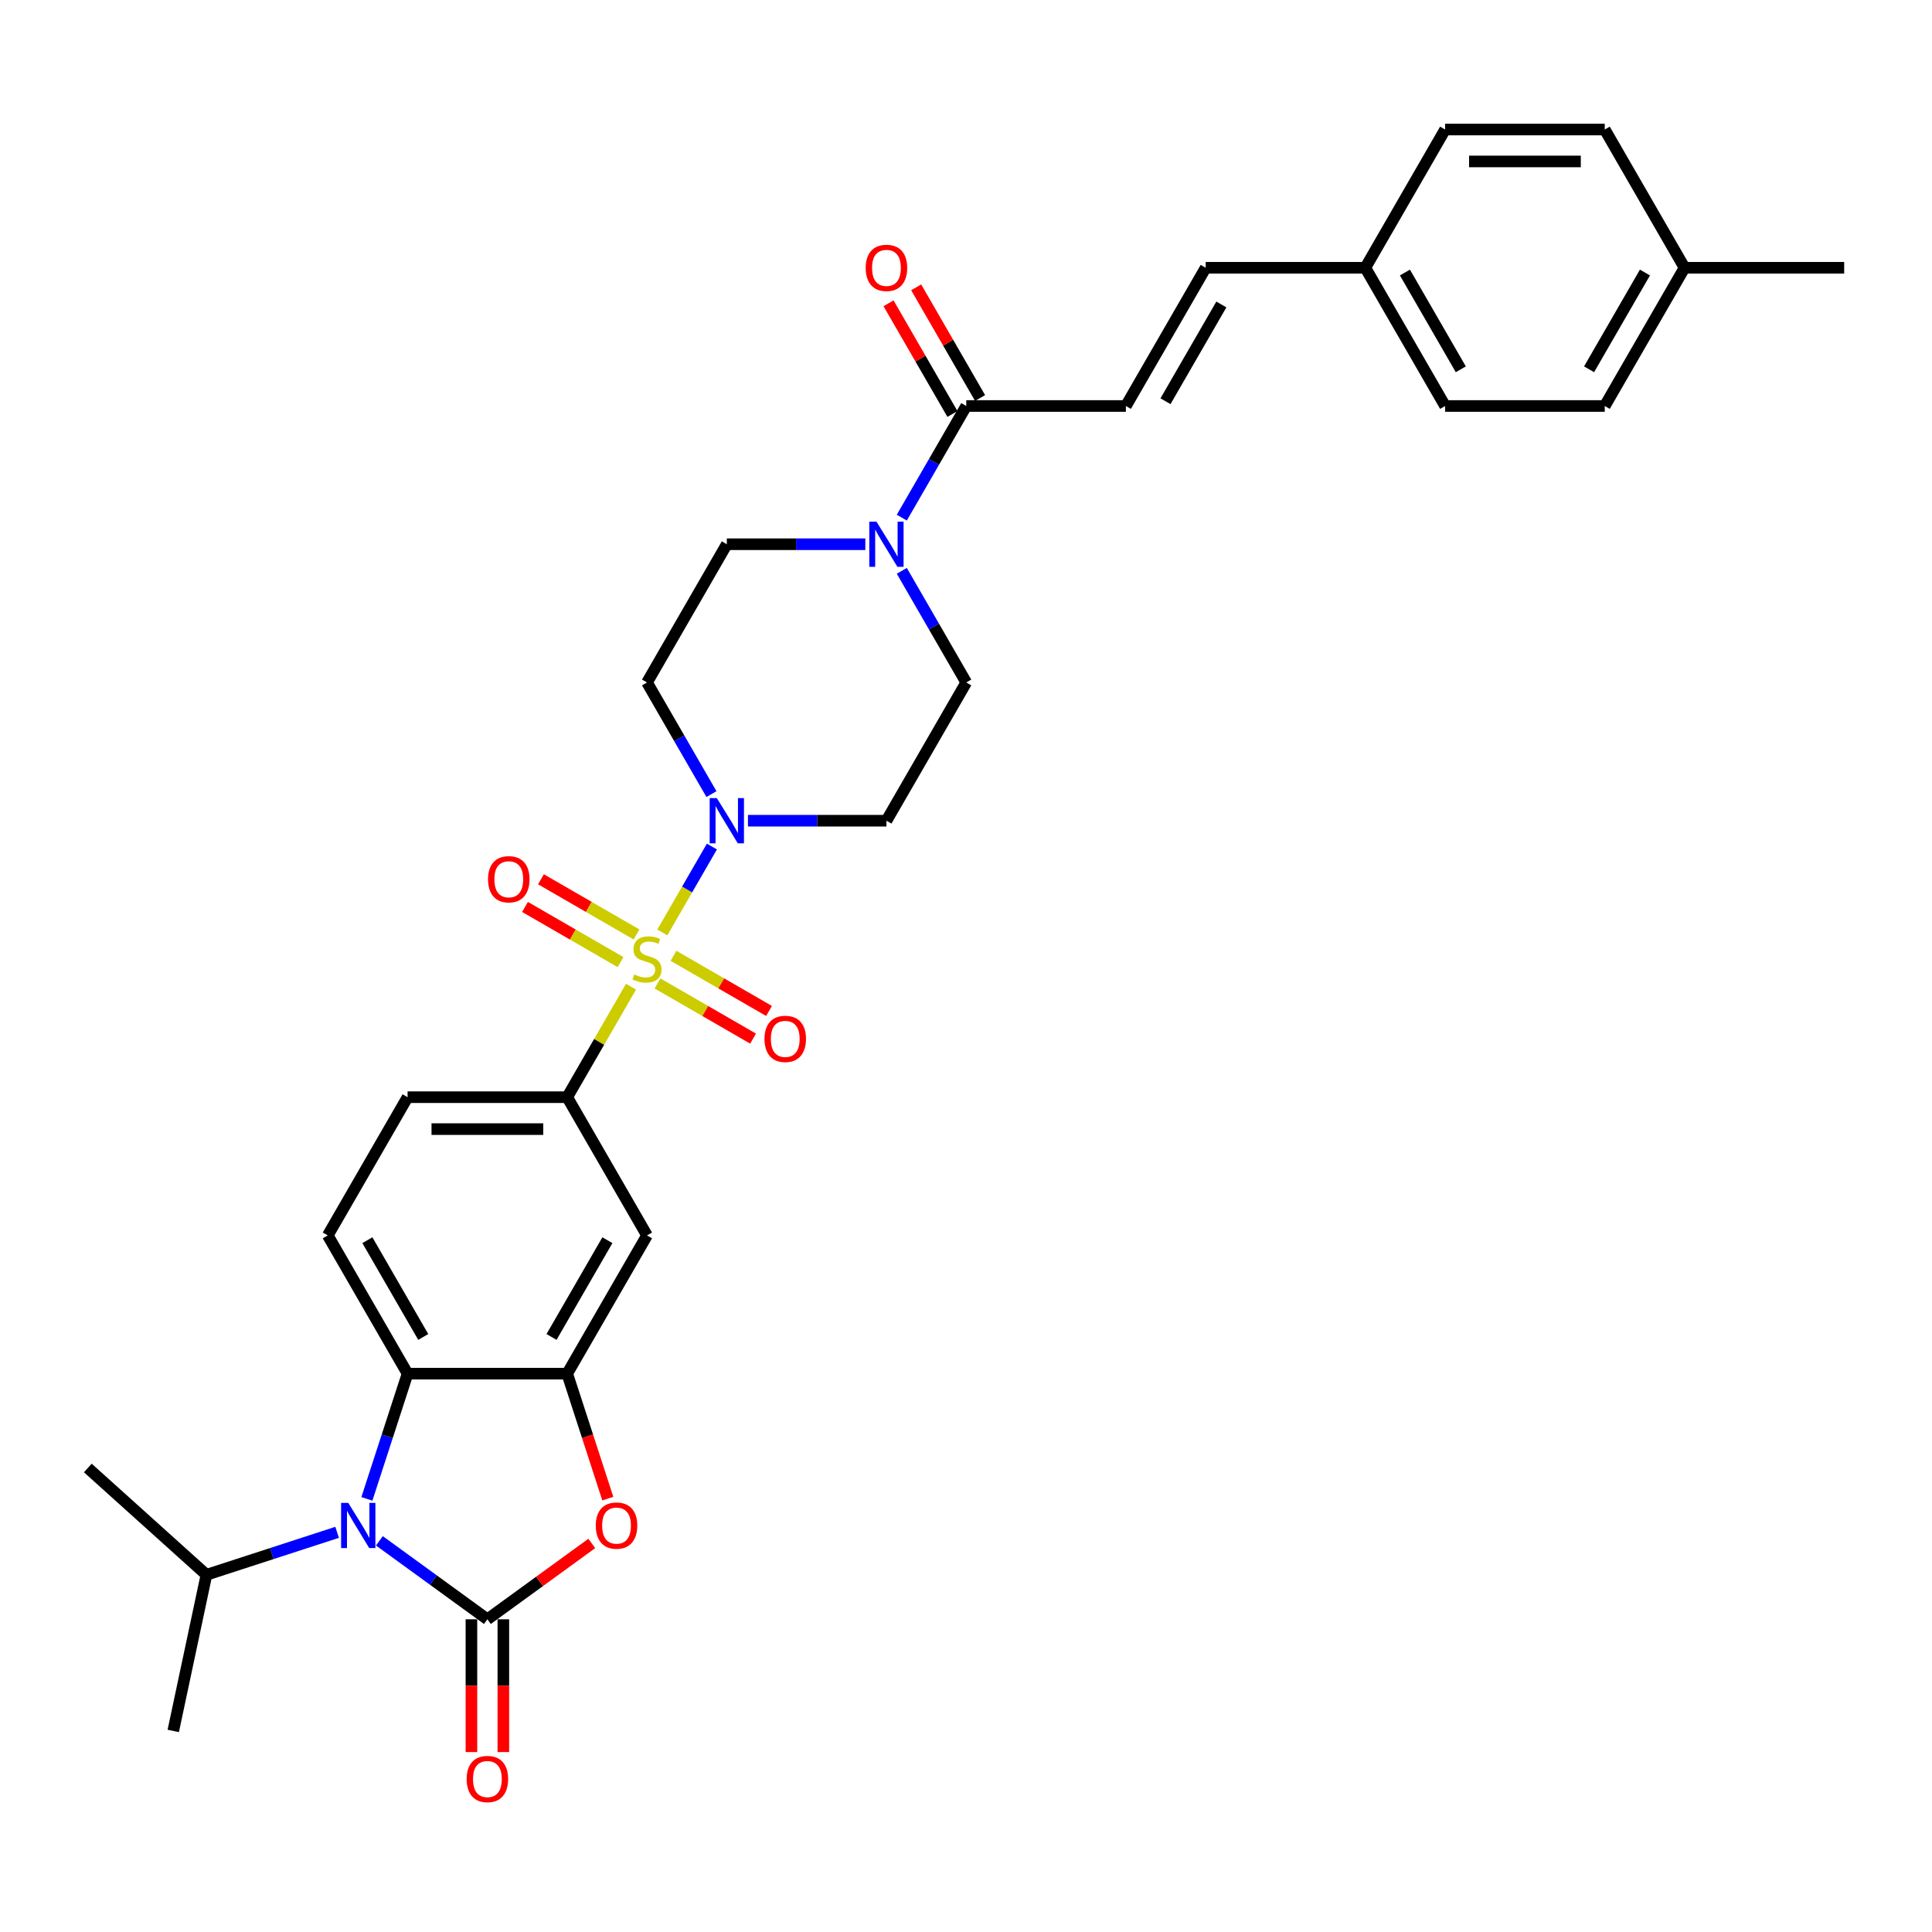 <?xml version='1.0' encoding='iso-8859-1'?>
<svg version='1.1' baseProfile='full'
              xmlns='http://www.w3.org/2000/svg'
                      xmlns:rdkit='http://www.rdkit.org/xml'
                      xmlns:xlink='http://www.w3.org/1999/xlink'
                  xml:space='preserve'
width='1000px' height='1000px' viewBox='0 0 1000 1000'>
<!-- END OF HEADER -->
<rect style='opacity:1.0;fill:#FFFFFF;stroke:none' width='1000' height='1000' x='0' y='0'> </rect>
<path class='bond-3' d='M 342.82,482.618 L 355.652,460.392' style='fill:none;fill-rule:evenodd;stroke:#CCCC00;stroke-width:6px;stroke-linecap:butt;stroke-linejoin:miter;stroke-opacity:1' />
<path class='bond-3' d='M 355.652,460.392 L 368.484,438.166' style='fill:none;fill-rule:evenodd;stroke:#0000FF;stroke-width:6px;stroke-linecap:butt;stroke-linejoin:miter;stroke-opacity:1' />
<path class='bond-6' d='M 326.602,510.709 L 310.092,539.305' style='fill:none;fill-rule:evenodd;stroke:#CCCC00;stroke-width:6px;stroke-linecap:butt;stroke-linejoin:miter;stroke-opacity:1' />
<path class='bond-6' d='M 310.092,539.305 L 293.582,567.901' style='fill:none;fill-rule:evenodd;stroke:#000000;stroke-width:6px;stroke-linecap:butt;stroke-linejoin:miter;stroke-opacity:1' />
<path class='bond-11' d='M 340.328,509.029 L 365.055,523.305' style='fill:none;fill-rule:evenodd;stroke:#CCCC00;stroke-width:6px;stroke-linecap:butt;stroke-linejoin:miter;stroke-opacity:1' />
<path class='bond-11' d='M 365.055,523.305 L 389.782,537.581' style='fill:none;fill-rule:evenodd;stroke:#FF0000;stroke-width:6px;stroke-linecap:butt;stroke-linejoin:miter;stroke-opacity:1' />
<path class='bond-11' d='M 348.591,494.718 L 373.318,508.994' style='fill:none;fill-rule:evenodd;stroke:#CCCC00;stroke-width:6px;stroke-linecap:butt;stroke-linejoin:miter;stroke-opacity:1' />
<path class='bond-11' d='M 373.318,508.994 L 398.044,523.27' style='fill:none;fill-rule:evenodd;stroke:#FF0000;stroke-width:6px;stroke-linecap:butt;stroke-linejoin:miter;stroke-opacity:1' />
<path class='bond-12' d='M 329.456,483.671 L 304.729,469.395' style='fill:none;fill-rule:evenodd;stroke:#CCCC00;stroke-width:6px;stroke-linecap:butt;stroke-linejoin:miter;stroke-opacity:1' />
<path class='bond-12' d='M 304.729,469.395 L 280.002,455.118' style='fill:none;fill-rule:evenodd;stroke:#FF0000;stroke-width:6px;stroke-linecap:butt;stroke-linejoin:miter;stroke-opacity:1' />
<path class='bond-12' d='M 321.194,497.981 L 296.467,483.705' style='fill:none;fill-rule:evenodd;stroke:#CCCC00;stroke-width:6px;stroke-linecap:butt;stroke-linejoin:miter;stroke-opacity:1' />
<path class='bond-12' d='M 296.467,483.705 L 271.74,469.429' style='fill:none;fill-rule:evenodd;stroke:#FF0000;stroke-width:6px;stroke-linecap:butt;stroke-linejoin:miter;stroke-opacity:1' />
<path class='bond-0' d='M 252.272,838.144 L 279.289,818.514' style='fill:none;fill-rule:evenodd;stroke:#000000;stroke-width:6px;stroke-linecap:butt;stroke-linejoin:miter;stroke-opacity:1' />
<path class='bond-0' d='M 279.289,818.514 L 306.307,798.885' style='fill:none;fill-rule:evenodd;stroke:#FF0000;stroke-width:6px;stroke-linecap:butt;stroke-linejoin:miter;stroke-opacity:1' />
<path class='bond-16' d='M 244.01,838.144 L 244.01,872.505' style='fill:none;fill-rule:evenodd;stroke:#000000;stroke-width:6px;stroke-linecap:butt;stroke-linejoin:miter;stroke-opacity:1' />
<path class='bond-16' d='M 244.01,872.505 L 244.01,906.867' style='fill:none;fill-rule:evenodd;stroke:#FF0000;stroke-width:6px;stroke-linecap:butt;stroke-linejoin:miter;stroke-opacity:1' />
<path class='bond-16' d='M 260.534,838.144 L 260.534,872.505' style='fill:none;fill-rule:evenodd;stroke:#000000;stroke-width:6px;stroke-linecap:butt;stroke-linejoin:miter;stroke-opacity:1' />
<path class='bond-16' d='M 260.534,872.505 L 260.534,906.867' style='fill:none;fill-rule:evenodd;stroke:#FF0000;stroke-width:6px;stroke-linecap:butt;stroke-linejoin:miter;stroke-opacity:1' />
<path class='bond-34' d='M 252.272,838.144 L 224.32,817.836' style='fill:none;fill-rule:evenodd;stroke:#000000;stroke-width:6px;stroke-linecap:butt;stroke-linejoin:miter;stroke-opacity:1' />
<path class='bond-34' d='M 224.32,817.836 L 196.369,797.528' style='fill:none;fill-rule:evenodd;stroke:#0000FF;stroke-width:6px;stroke-linecap:butt;stroke-linejoin:miter;stroke-opacity:1' />
<path class='bond-1' d='M 189.903,775.816 L 200.432,743.41' style='fill:none;fill-rule:evenodd;stroke:#0000FF;stroke-width:6px;stroke-linecap:butt;stroke-linejoin:miter;stroke-opacity:1' />
<path class='bond-1' d='M 200.432,743.41 L 210.961,711.004' style='fill:none;fill-rule:evenodd;stroke:#000000;stroke-width:6px;stroke-linecap:butt;stroke-linejoin:miter;stroke-opacity:1' />
<path class='bond-22' d='M 174.491,793.135 L 140.672,804.123' style='fill:none;fill-rule:evenodd;stroke:#0000FF;stroke-width:6px;stroke-linecap:butt;stroke-linejoin:miter;stroke-opacity:1' />
<path class='bond-22' d='M 140.672,804.123 L 106.854,815.112' style='fill:none;fill-rule:evenodd;stroke:#000000;stroke-width:6px;stroke-linecap:butt;stroke-linejoin:miter;stroke-opacity:1' />
<path class='bond-2' d='M 314.598,775.684 L 304.09,743.344' style='fill:none;fill-rule:evenodd;stroke:#FF0000;stroke-width:6px;stroke-linecap:butt;stroke-linejoin:miter;stroke-opacity:1' />
<path class='bond-2' d='M 304.09,743.344 L 293.582,711.004' style='fill:none;fill-rule:evenodd;stroke:#000000;stroke-width:6px;stroke-linecap:butt;stroke-linejoin:miter;stroke-opacity:1' />
<path class='bond-13' d='M 387.141,424.798 L 422.982,424.798' style='fill:none;fill-rule:evenodd;stroke:#0000FF;stroke-width:6px;stroke-linecap:butt;stroke-linejoin:miter;stroke-opacity:1' />
<path class='bond-13' d='M 422.982,424.798 L 458.823,424.798' style='fill:none;fill-rule:evenodd;stroke:#000000;stroke-width:6px;stroke-linecap:butt;stroke-linejoin:miter;stroke-opacity:1' />
<path class='bond-14' d='M 368.255,411.034 L 351.574,382.14' style='fill:none;fill-rule:evenodd;stroke:#0000FF;stroke-width:6px;stroke-linecap:butt;stroke-linejoin:miter;stroke-opacity:1' />
<path class='bond-14' d='M 351.574,382.14 L 334.892,353.247' style='fill:none;fill-rule:evenodd;stroke:#000000;stroke-width:6px;stroke-linecap:butt;stroke-linejoin:miter;stroke-opacity:1' />
<path class='bond-4' d='M 293.582,711.004 L 334.892,639.452' style='fill:none;fill-rule:evenodd;stroke:#000000;stroke-width:6px;stroke-linecap:butt;stroke-linejoin:miter;stroke-opacity:1' />
<path class='bond-4' d='M 285.468,692.009 L 314.385,641.923' style='fill:none;fill-rule:evenodd;stroke:#000000;stroke-width:6px;stroke-linecap:butt;stroke-linejoin:miter;stroke-opacity:1' />
<path class='bond-33' d='M 293.582,711.004 L 210.961,711.004' style='fill:none;fill-rule:evenodd;stroke:#000000;stroke-width:6px;stroke-linecap:butt;stroke-linejoin:miter;stroke-opacity:1' />
<path class='bond-5' d='M 210.961,711.004 L 169.651,639.452' style='fill:none;fill-rule:evenodd;stroke:#000000;stroke-width:6px;stroke-linecap:butt;stroke-linejoin:miter;stroke-opacity:1' />
<path class='bond-5' d='M 219.075,692.009 L 190.158,641.923' style='fill:none;fill-rule:evenodd;stroke:#000000;stroke-width:6px;stroke-linecap:butt;stroke-linejoin:miter;stroke-opacity:1' />
<path class='bond-9' d='M 293.582,567.901 L 334.892,639.452' style='fill:none;fill-rule:evenodd;stroke:#000000;stroke-width:6px;stroke-linecap:butt;stroke-linejoin:miter;stroke-opacity:1' />
<path class='bond-20' d='M 293.582,567.901 L 210.961,567.901' style='fill:none;fill-rule:evenodd;stroke:#000000;stroke-width:6px;stroke-linecap:butt;stroke-linejoin:miter;stroke-opacity:1' />
<path class='bond-20' d='M 281.189,584.425 L 223.354,584.425' style='fill:none;fill-rule:evenodd;stroke:#000000;stroke-width:6px;stroke-linecap:butt;stroke-linejoin:miter;stroke-opacity:1' />
<path class='bond-7' d='M 447.884,281.695 L 412.043,281.695' style='fill:none;fill-rule:evenodd;stroke:#0000FF;stroke-width:6px;stroke-linecap:butt;stroke-linejoin:miter;stroke-opacity:1' />
<path class='bond-7' d='M 412.043,281.695 L 376.202,281.695' style='fill:none;fill-rule:evenodd;stroke:#000000;stroke-width:6px;stroke-linecap:butt;stroke-linejoin:miter;stroke-opacity:1' />
<path class='bond-8' d='M 466.77,267.931 L 483.451,239.037' style='fill:none;fill-rule:evenodd;stroke:#0000FF;stroke-width:6px;stroke-linecap:butt;stroke-linejoin:miter;stroke-opacity:1' />
<path class='bond-8' d='M 483.451,239.037 L 500.133,210.144' style='fill:none;fill-rule:evenodd;stroke:#000000;stroke-width:6px;stroke-linecap:butt;stroke-linejoin:miter;stroke-opacity:1' />
<path class='bond-32' d='M 466.77,295.46 L 483.451,324.353' style='fill:none;fill-rule:evenodd;stroke:#0000FF;stroke-width:6px;stroke-linecap:butt;stroke-linejoin:miter;stroke-opacity:1' />
<path class='bond-32' d='M 483.451,324.353 L 500.133,353.247' style='fill:none;fill-rule:evenodd;stroke:#000000;stroke-width:6px;stroke-linecap:butt;stroke-linejoin:miter;stroke-opacity:1' />
<path class='bond-10' d='M 500.133,210.144 L 582.753,210.144' style='fill:none;fill-rule:evenodd;stroke:#000000;stroke-width:6px;stroke-linecap:butt;stroke-linejoin:miter;stroke-opacity:1' />
<path class='bond-21' d='M 507.288,206.013 L 490.75,177.367' style='fill:none;fill-rule:evenodd;stroke:#000000;stroke-width:6px;stroke-linecap:butt;stroke-linejoin:miter;stroke-opacity:1' />
<path class='bond-21' d='M 490.75,177.367 L 474.211,148.722' style='fill:none;fill-rule:evenodd;stroke:#FF0000;stroke-width:6px;stroke-linecap:butt;stroke-linejoin:miter;stroke-opacity:1' />
<path class='bond-21' d='M 492.978,214.275 L 476.439,185.629' style='fill:none;fill-rule:evenodd;stroke:#000000;stroke-width:6px;stroke-linecap:butt;stroke-linejoin:miter;stroke-opacity:1' />
<path class='bond-21' d='M 476.439,185.629 L 459.901,156.984' style='fill:none;fill-rule:evenodd;stroke:#FF0000;stroke-width:6px;stroke-linecap:butt;stroke-linejoin:miter;stroke-opacity:1' />
<path class='bond-17' d='M 582.753,210.144 L 624.064,138.593' style='fill:none;fill-rule:evenodd;stroke:#000000;stroke-width:6px;stroke-linecap:butt;stroke-linejoin:miter;stroke-opacity:1' />
<path class='bond-17' d='M 603.26,207.673 L 632.177,157.587' style='fill:none;fill-rule:evenodd;stroke:#000000;stroke-width:6px;stroke-linecap:butt;stroke-linejoin:miter;stroke-opacity:1' />
<path class='bond-18' d='M 458.823,424.798 L 500.133,353.247' style='fill:none;fill-rule:evenodd;stroke:#000000;stroke-width:6px;stroke-linecap:butt;stroke-linejoin:miter;stroke-opacity:1' />
<path class='bond-19' d='M 334.892,353.247 L 376.202,281.695' style='fill:none;fill-rule:evenodd;stroke:#000000;stroke-width:6px;stroke-linecap:butt;stroke-linejoin:miter;stroke-opacity:1' />
<path class='bond-15' d='M 169.651,639.452 L 210.961,567.901' style='fill:none;fill-rule:evenodd;stroke:#000000;stroke-width:6px;stroke-linecap:butt;stroke-linejoin:miter;stroke-opacity:1' />
<path class='bond-23' d='M 624.064,138.593 L 706.684,138.593' style='fill:none;fill-rule:evenodd;stroke:#000000;stroke-width:6px;stroke-linecap:butt;stroke-linejoin:miter;stroke-opacity:1' />
<path class='bond-29' d='M 106.854,815.112 L 45.455,759.828' style='fill:none;fill-rule:evenodd;stroke:#000000;stroke-width:6px;stroke-linecap:butt;stroke-linejoin:miter;stroke-opacity:1' />
<path class='bond-30' d='M 106.854,815.112 L 89.676,895.927' style='fill:none;fill-rule:evenodd;stroke:#000000;stroke-width:6px;stroke-linecap:butt;stroke-linejoin:miter;stroke-opacity:1' />
<path class='bond-25' d='M 706.684,138.593 L 747.994,67.041' style='fill:none;fill-rule:evenodd;stroke:#000000;stroke-width:6px;stroke-linecap:butt;stroke-linejoin:miter;stroke-opacity:1' />
<path class='bond-26' d='M 706.684,138.593 L 747.994,210.144' style='fill:none;fill-rule:evenodd;stroke:#000000;stroke-width:6px;stroke-linecap:butt;stroke-linejoin:miter;stroke-opacity:1' />
<path class='bond-26' d='M 727.191,141.063 L 756.108,191.149' style='fill:none;fill-rule:evenodd;stroke:#000000;stroke-width:6px;stroke-linecap:butt;stroke-linejoin:miter;stroke-opacity:1' />
<path class='bond-24' d='M 871.925,138.593 L 830.615,210.144' style='fill:none;fill-rule:evenodd;stroke:#000000;stroke-width:6px;stroke-linecap:butt;stroke-linejoin:miter;stroke-opacity:1' />
<path class='bond-24' d='M 851.418,141.063 L 822.501,191.149' style='fill:none;fill-rule:evenodd;stroke:#000000;stroke-width:6px;stroke-linecap:butt;stroke-linejoin:miter;stroke-opacity:1' />
<path class='bond-31' d='M 871.925,138.593 L 954.545,138.593' style='fill:none;fill-rule:evenodd;stroke:#000000;stroke-width:6px;stroke-linecap:butt;stroke-linejoin:miter;stroke-opacity:1' />
<path class='bond-35' d='M 871.925,138.593 L 830.615,67.041' style='fill:none;fill-rule:evenodd;stroke:#000000;stroke-width:6px;stroke-linecap:butt;stroke-linejoin:miter;stroke-opacity:1' />
<path class='bond-27' d='M 747.994,67.041 L 830.615,67.041' style='fill:none;fill-rule:evenodd;stroke:#000000;stroke-width:6px;stroke-linecap:butt;stroke-linejoin:miter;stroke-opacity:1' />
<path class='bond-27' d='M 760.387,83.565 L 818.222,83.565' style='fill:none;fill-rule:evenodd;stroke:#000000;stroke-width:6px;stroke-linecap:butt;stroke-linejoin:miter;stroke-opacity:1' />
<path class='bond-28' d='M 747.994,210.144 L 830.615,210.144' style='fill:none;fill-rule:evenodd;stroke:#000000;stroke-width:6px;stroke-linecap:butt;stroke-linejoin:miter;stroke-opacity:1' />
<path  class='atom-0' d='M 328.282 504.38
Q 328.547 504.479, 329.637 504.942
Q 330.728 505.405, 331.918 505.702
Q 333.14 505.967, 334.33 505.967
Q 336.544 505.967, 337.833 504.909
Q 339.122 503.818, 339.122 501.935
Q 339.122 500.646, 338.461 499.853
Q 337.833 499.06, 336.842 498.63
Q 335.85 498.2, 334.198 497.705
Q 332.116 497.077, 330.86 496.482
Q 329.637 495.887, 328.745 494.631
Q 327.886 493.375, 327.886 491.26
Q 327.886 488.319, 329.869 486.501
Q 331.885 484.684, 335.85 484.684
Q 338.56 484.684, 341.634 485.972
L 340.874 488.517
Q 338.065 487.36, 335.95 487.36
Q 333.669 487.36, 332.413 488.319
Q 331.158 489.244, 331.191 490.864
Q 331.191 492.119, 331.819 492.88
Q 332.48 493.64, 333.405 494.069
Q 334.363 494.499, 335.95 494.995
Q 338.065 495.656, 339.32 496.317
Q 340.576 496.978, 341.469 498.332
Q 342.394 499.654, 342.394 501.935
Q 342.394 505.173, 340.213 506.925
Q 338.065 508.644, 334.462 508.644
Q 332.38 508.644, 330.794 508.181
Q 329.241 507.751, 327.39 506.991
L 328.282 504.38
' fill='#CCCC00'/>
<path  class='atom-2' d='M 180.258 777.882
L 187.925 790.275
Q 188.685 791.497, 189.908 793.712
Q 191.131 795.926, 191.197 796.058
L 191.197 777.882
L 194.304 777.882
L 194.304 801.28
L 191.098 801.28
L 182.869 787.73
Q 181.911 786.144, 180.886 784.326
Q 179.895 782.508, 179.597 781.946
L 179.597 801.28
L 176.557 801.28
L 176.557 777.882
L 180.258 777.882
' fill='#0000FF'/>
<path  class='atom-3' d='M 308.372 789.647
Q 308.372 784.028, 311.148 780.889
Q 313.924 777.749, 319.113 777.749
Q 324.302 777.749, 327.078 780.889
Q 329.854 784.028, 329.854 789.647
Q 329.854 795.331, 327.045 798.57
Q 324.235 801.775, 319.113 801.775
Q 313.957 801.775, 311.148 798.57
Q 308.372 795.364, 308.372 789.647
M 319.113 799.131
Q 322.682 799.131, 324.599 796.752
Q 326.549 794.339, 326.549 789.647
Q 326.549 785.053, 324.599 782.74
Q 322.682 780.393, 319.113 780.393
Q 315.544 780.393, 313.594 782.707
Q 311.677 785.02, 311.677 789.647
Q 311.677 794.373, 313.594 796.752
Q 315.544 799.131, 319.113 799.131
' fill='#FF0000'/>
<path  class='atom-4' d='M 371.03 413.099
L 378.697 425.492
Q 379.458 426.715, 380.68 428.929
Q 381.903 431.143, 381.969 431.276
L 381.969 413.099
L 385.076 413.099
L 385.076 436.497
L 381.87 436.497
L 373.641 422.947
Q 372.683 421.361, 371.658 419.544
Q 370.667 417.726, 370.369 417.164
L 370.369 436.497
L 367.329 436.497
L 367.329 413.099
L 371.03 413.099
' fill='#0000FF'/>
<path  class='atom-8' d='M 453.651 269.996
L 461.318 282.389
Q 462.078 283.612, 463.301 285.826
Q 464.524 288.041, 464.59 288.173
L 464.59 269.996
L 467.696 269.996
L 467.696 293.394
L 464.49 293.394
L 456.261 279.845
Q 455.303 278.258, 454.279 276.441
Q 453.287 274.623, 452.99 274.061
L 452.99 293.394
L 449.949 293.394
L 449.949 269.996
L 453.651 269.996
' fill='#0000FF'/>
<path  class='atom-12' d='M 395.703 537.726
Q 395.703 532.108, 398.479 528.968
Q 401.255 525.829, 406.443 525.829
Q 411.632 525.829, 414.408 528.968
Q 417.184 532.108, 417.184 537.726
Q 417.184 543.41, 414.375 546.649
Q 411.566 549.855, 406.443 549.855
Q 401.288 549.855, 398.479 546.649
Q 395.703 543.443, 395.703 537.726
M 406.443 547.211
Q 410.013 547.211, 411.929 544.831
Q 413.879 542.419, 413.879 537.726
Q 413.879 533.132, 411.929 530.819
Q 410.013 528.472, 406.443 528.472
Q 402.874 528.472, 400.924 530.786
Q 399.008 533.099, 399.008 537.726
Q 399.008 542.452, 400.924 544.831
Q 402.874 547.211, 406.443 547.211
' fill='#FF0000'/>
<path  class='atom-13' d='M 252.6 455.105
Q 252.6 449.487, 255.376 446.348
Q 258.152 443.208, 263.341 443.208
Q 268.529 443.208, 271.305 446.348
Q 274.081 449.487, 274.081 455.105
Q 274.081 460.79, 271.272 464.028
Q 268.463 467.234, 263.341 467.234
Q 258.185 467.234, 255.376 464.028
Q 252.6 460.823, 252.6 455.105
M 263.341 464.59
Q 266.91 464.59, 268.827 462.211
Q 270.776 459.798, 270.776 455.105
Q 270.776 450.512, 268.827 448.198
Q 266.91 445.852, 263.341 445.852
Q 259.771 445.852, 257.822 448.165
Q 255.905 450.479, 255.905 455.105
Q 255.905 459.831, 257.822 462.211
Q 259.771 464.59, 263.341 464.59
' fill='#FF0000'/>
<path  class='atom-17' d='M 241.531 920.83
Q 241.531 915.212, 244.307 912.072
Q 247.083 908.933, 252.272 908.933
Q 257.46 908.933, 260.236 912.072
Q 263.012 915.212, 263.012 920.83
Q 263.012 926.514, 260.203 929.753
Q 257.394 932.959, 252.272 932.959
Q 247.116 932.959, 244.307 929.753
Q 241.531 926.548, 241.531 920.83
M 252.272 930.315
Q 255.841 930.315, 257.758 927.936
Q 259.707 925.523, 259.707 920.83
Q 259.707 916.237, 257.758 913.923
Q 255.841 911.577, 252.272 911.577
Q 248.702 911.577, 246.753 913.89
Q 244.836 916.203, 244.836 920.83
Q 244.836 925.556, 246.753 927.936
Q 248.702 930.315, 252.272 930.315
' fill='#FF0000'/>
<path  class='atom-22' d='M 448.082 138.659
Q 448.082 133.04, 450.858 129.901
Q 453.634 126.761, 458.823 126.761
Q 464.011 126.761, 466.787 129.901
Q 469.563 133.04, 469.563 138.659
Q 469.563 144.343, 466.754 147.582
Q 463.945 150.787, 458.823 150.787
Q 453.667 150.787, 450.858 147.582
Q 448.082 144.376, 448.082 138.659
M 458.823 148.143
Q 462.392 148.143, 464.309 145.764
Q 466.259 143.351, 466.259 138.659
Q 466.259 134.065, 464.309 131.752
Q 462.392 129.405, 458.823 129.405
Q 455.254 129.405, 453.304 131.719
Q 451.387 134.032, 451.387 138.659
Q 451.387 143.385, 453.304 145.764
Q 455.254 148.143, 458.823 148.143
' fill='#FF0000'/>
</svg>
